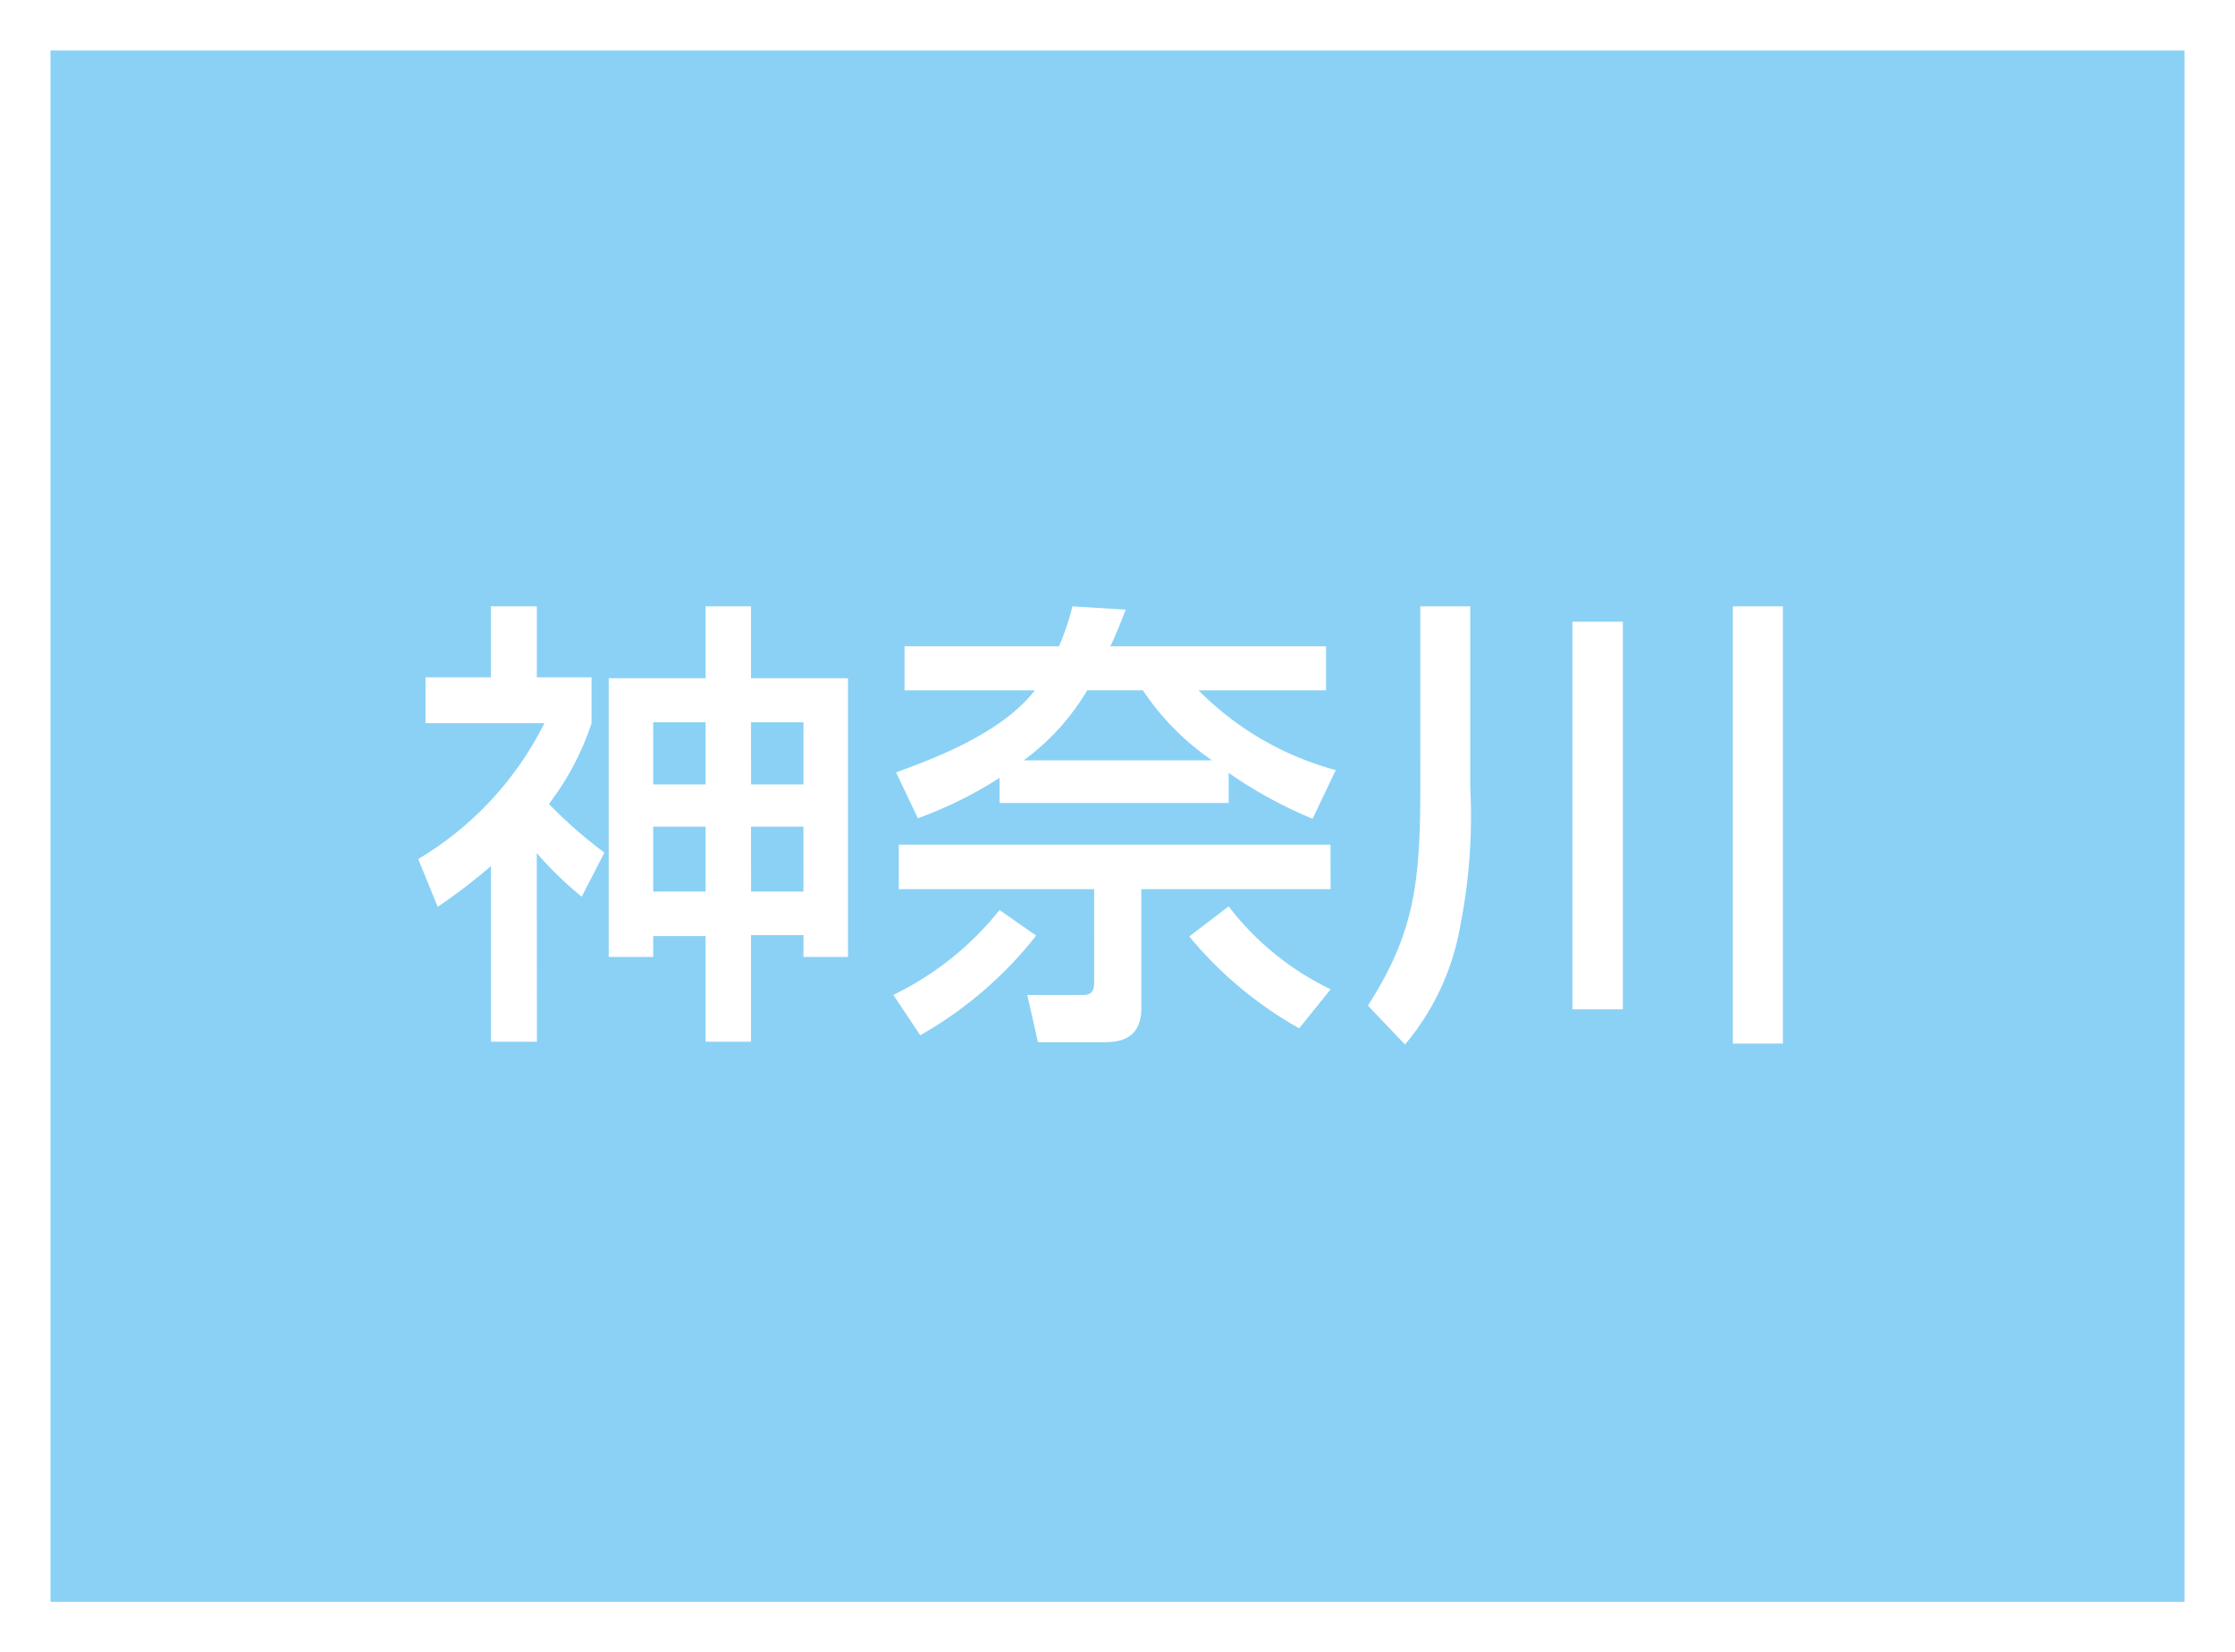 <svg xmlns="http://www.w3.org/2000/svg" width="88.577" height="65.488" viewBox="0 0 88.577 65.488">
  <rect x="0" y="0" width="88.577" height="65.488" fill="#333333" stroke="none"/>
  <g id="グループ_601" data-name="グループ 601" transform="translate(-1175.438 -6976.002)">
    <rect id="長方形_155" data-name="長方形 155" width="86.577" height="63.488" transform="translate(1176.438 6977.002)" fill="#8ad1f5"/>
    <path id="長方形_156" data-name="長方形 156" d="M-1-1H87.577V64.488H-1ZM85.577,1H1V62.488H85.577Z" transform="translate(1176.438 6977.002)" fill="#fff"/>
    <path id="パス_2472" data-name="パス 2472" d="M533.315,431.116h-1.821v-6.962a22.694,22.694,0,0,1-2.111,1.615l-.772-1.893a13.049,13.049,0,0,0,5-5.384H528.9v-1.819h2.591V413.86h1.821v2.813h2.168v1.819a10.848,10.848,0,0,1-1.69,3.2,18.358,18.358,0,0,0,2.2,1.929l-.9,1.746a14.256,14.256,0,0,1-1.781-1.727ZM540,413.86h1.8v2.848h3.842v11.047H543.88v-.865H541.8v4.226H540v-4.188h-2.076v.827h-1.764V416.708H540Zm-2.076,7.058H540v-2.464h-2.076Zm0,4.245H540V422.59h-2.076Zm3.877-4.245h2.076v-2.464H541.8Zm0,4.245h2.076V422.59H541.8Z" transform="translate(663.402 6586.174)" fill="#fff"/>
    <path id="パス_2473" data-name="パス 2473" d="M545.544,426.909a15.663,15.663,0,0,1-4.594,3.951l-1.067-1.6a12.137,12.137,0,0,0,4.209-3.364Zm-1.452-6.249a16.415,16.415,0,0,1-3.236,1.6l-.864-1.819c1.36-.5,4.154-1.507,5.5-3.252h-5.165v-1.746h6.12a9.474,9.474,0,0,0,.533-1.582l2.113.13c-.221.568-.386.991-.608,1.452h8.548v1.746h-5.055a12.077,12.077,0,0,0,5.441,3.161l-.92,1.929a17.456,17.456,0,0,1-3.326-1.819v1.194h-9.077Zm13.121,4.41h-7.5v4.706c0,1.36-1.047,1.36-1.544,1.36h-2.554l-.423-1.874h2.15c.221,0,.5,0,.5-.478V425.07H540.1v-1.764h17.11Zm-4.7-5.108a10.226,10.226,0,0,1-2.74-2.775h-2.205a9.307,9.307,0,0,1-2.517,2.775Zm3.454,10.622a15.474,15.474,0,0,1-4.355-3.64l1.56-1.193a11.2,11.2,0,0,0,4.044,3.287Z" transform="translate(670.959 6586.174)" fill="#fff"/>
    <path id="パス_2474" data-name="パス 2474" d="M553.22,413.86H555.2v7.186a22.406,22.406,0,0,1-.4,5.494,9.926,9.926,0,0,1-2.187,4.687l-1.47-1.543c1.836-2.868,2.076-4.851,2.076-8.656Zm6.027.608h2v15.363h-2Zm6.359-.608h1.984v17.329h-1.984Z" transform="translate(678.508 6586.174)" fill="#fff"/>
  </g>
</svg>
